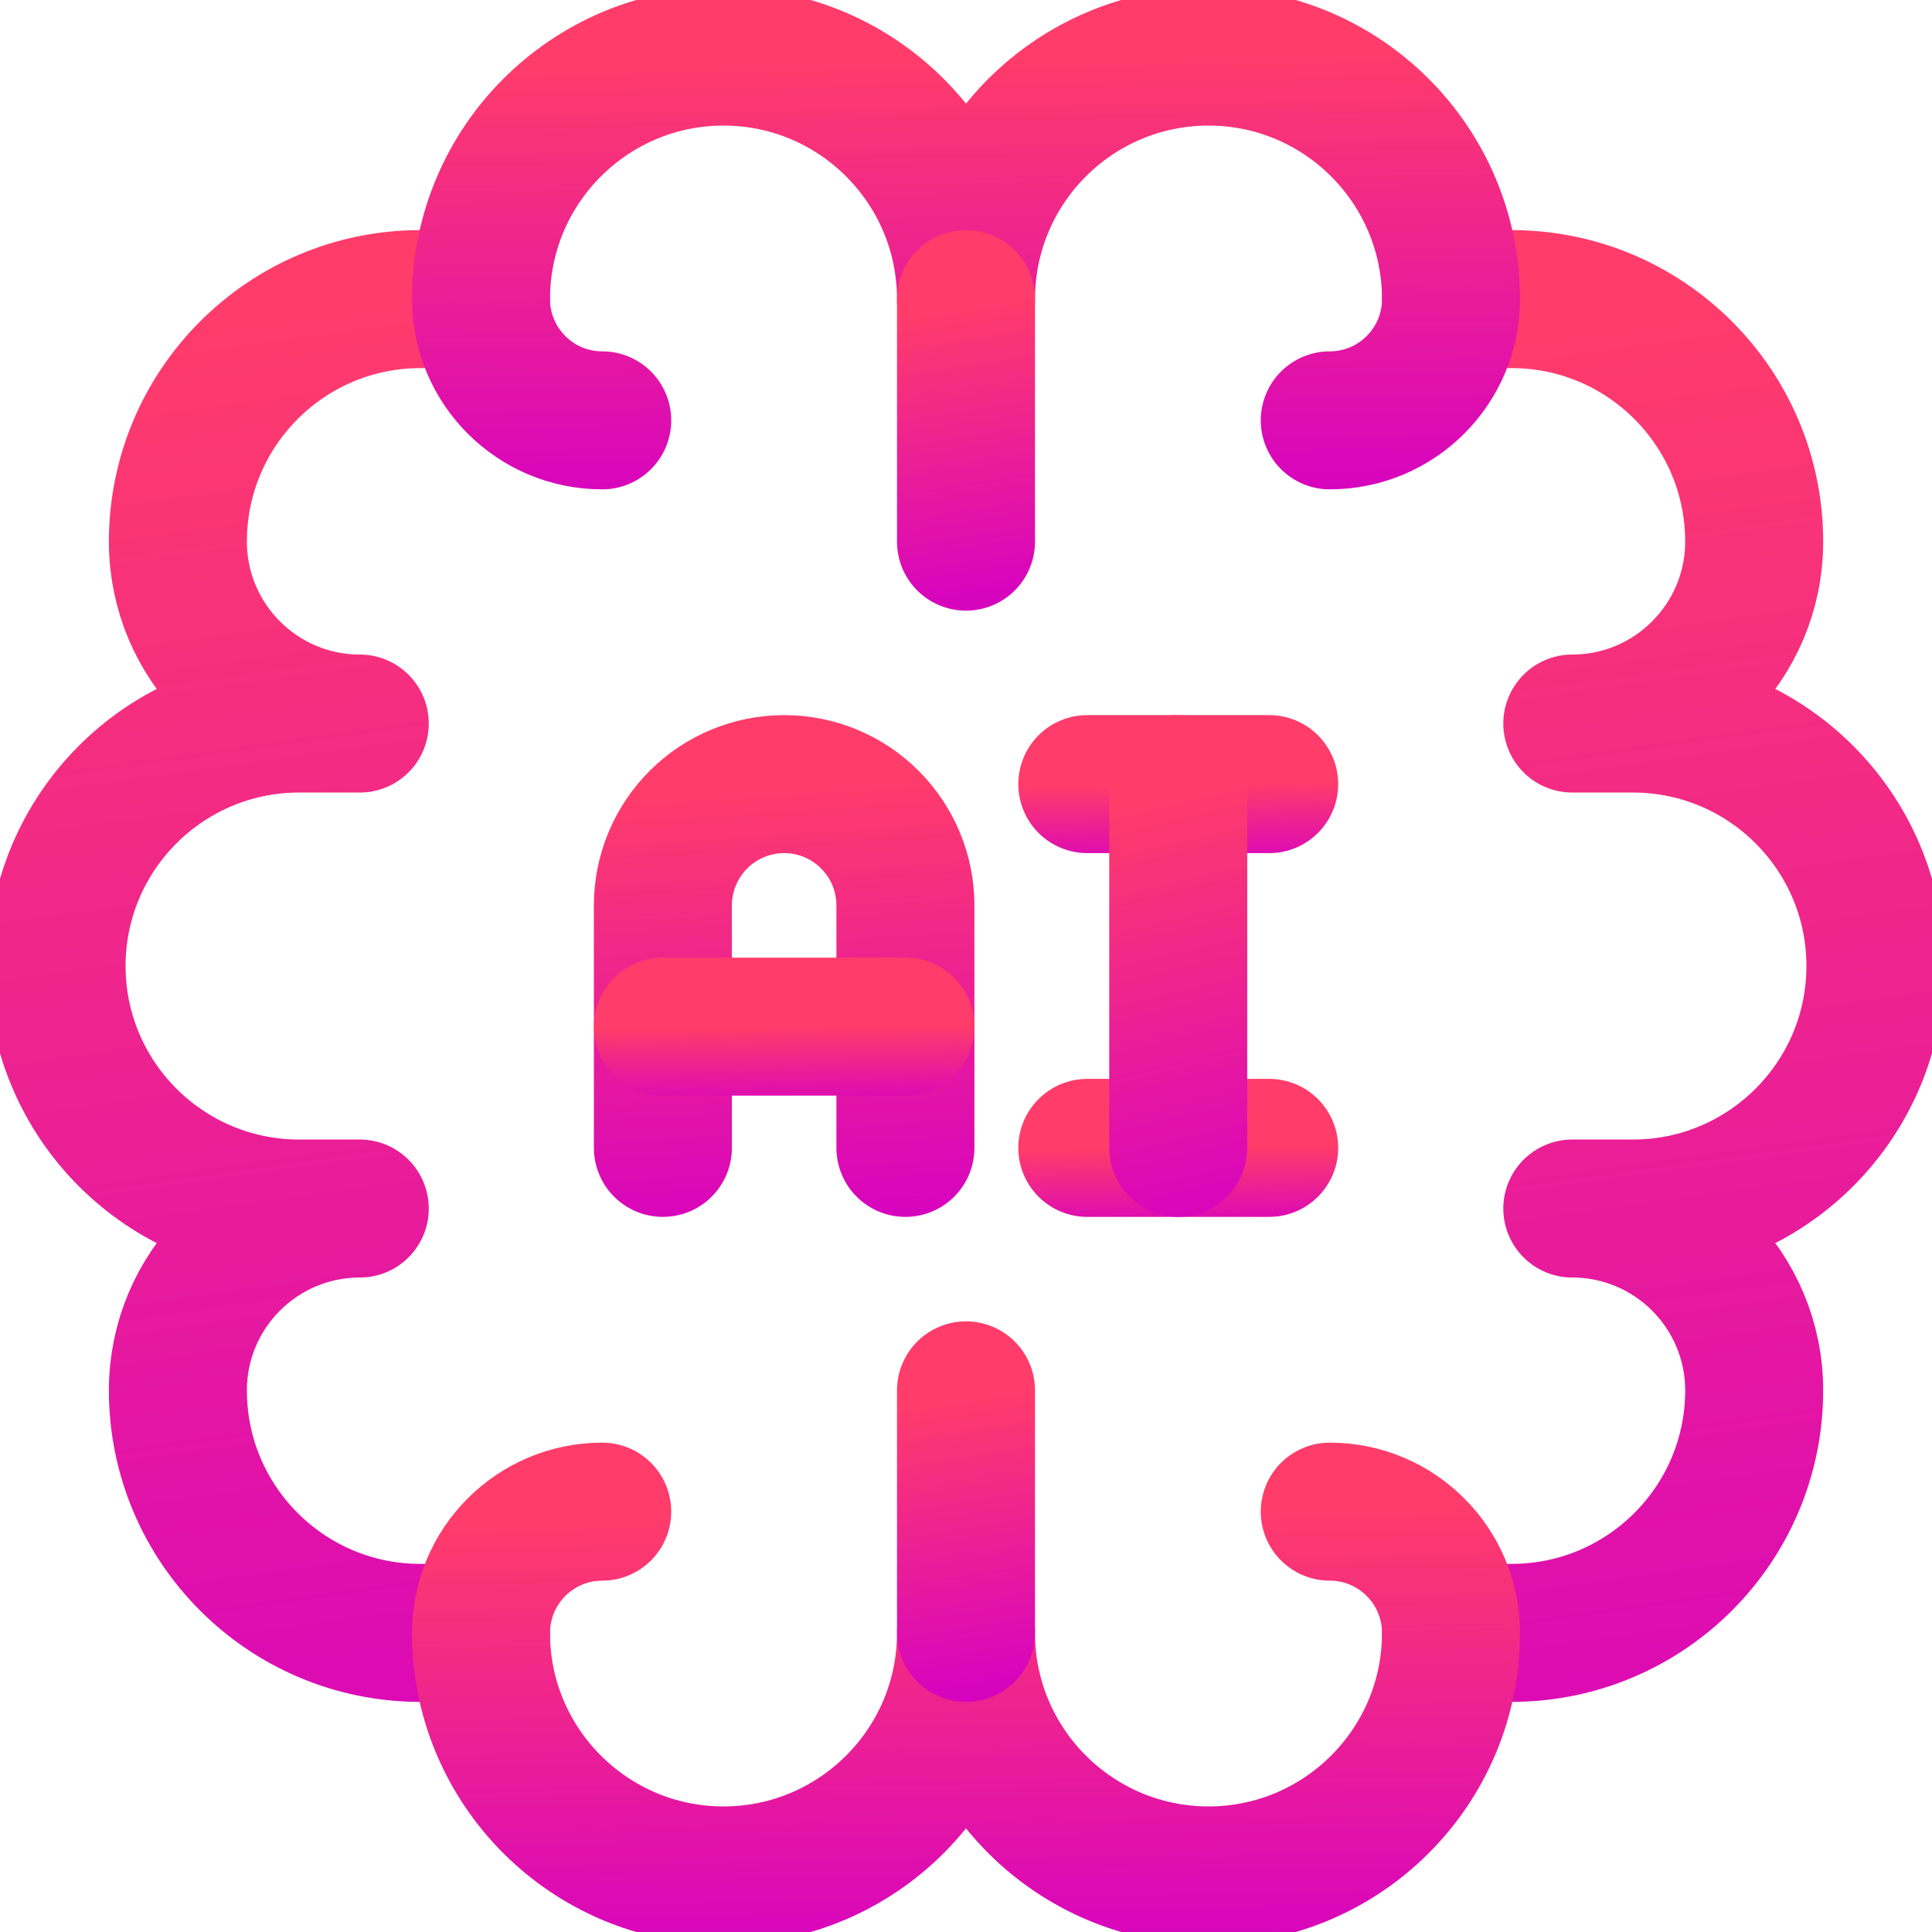 <?xml version="1.0" encoding="UTF-8"?>
<svg xmlns="http://www.w3.org/2000/svg" width="28" height="28" viewBox="0 0 28 28" fill="none">
  <g clip-path="url(#clip0_7074_19442)">
    <path d="M6.971 23.665H6.092C4.152 23.665 2.578 22.09 2.578 20.151C2.578 18.696 3.759 17.515 5.214 17.515H4.335C2.395 17.515 0.82 15.94 0.82 14C0.82 12.06 2.395 10.486 4.335 10.486H5.214C3.759 10.486 2.578 9.304 2.578 7.85C2.578 5.91 4.152 4.335 6.092 4.335H6.971" stroke="url(#paint0_linear_7074_19442)" stroke-width="2" stroke-miterlimit="10" stroke-linecap="round" stroke-linejoin="round"></path>
    <path d="M21.029 23.665H21.908C23.848 23.665 25.423 22.09 25.423 20.151C25.423 18.696 24.241 17.515 22.787 17.515H23.665C25.605 17.515 27.18 15.94 27.18 14C27.18 12.06 25.605 10.486 23.665 10.486H22.787C24.241 10.486 25.423 9.304 25.423 7.85C25.423 5.91 23.848 4.335 21.908 4.335H21.029" stroke="url(#paint1_linear_7074_19442)" stroke-width="2" stroke-miterlimit="10" stroke-linecap="round" stroke-linejoin="round"></path>
    <path d="M8.728 6.092C7.758 6.092 6.971 5.305 6.971 4.335C6.971 2.395 8.546 0.82 10.485 0.82C12.425 0.82 14 2.395 14 4.335C14 2.395 15.575 0.82 17.515 0.82C19.454 0.82 21.029 2.395 21.029 4.335C21.029 5.305 20.242 6.092 19.272 6.092" stroke="url(#paint2_linear_7074_19442)" stroke-width="2" stroke-miterlimit="10" stroke-linecap="round" stroke-linejoin="round"></path>
    <path d="M8.728 21.908C7.758 21.908 6.971 22.695 6.971 23.666C6.971 25.605 8.546 27.18 10.485 27.18C12.425 27.18 14 25.605 14 23.666C14 25.605 15.575 27.18 17.515 27.18C19.454 27.18 21.029 25.605 21.029 23.666C21.029 22.695 20.242 21.908 19.272 21.908" stroke="url(#paint3_linear_7074_19442)" stroke-width="2" stroke-miterlimit="10" stroke-linecap="round" stroke-linejoin="round"></path>
    <path d="M9.607 16.636V13.121C9.607 12.655 9.793 12.209 10.122 11.879C10.452 11.549 10.899 11.364 11.365 11.364C11.831 11.364 12.278 11.549 12.607 11.879C12.937 12.209 13.122 12.655 13.122 13.121C13.122 14.655 13.122 16.636 13.122 16.636" stroke="url(#paint4_linear_7074_19442)" stroke-width="2" stroke-miterlimit="10" stroke-linecap="round" stroke-linejoin="round"></path>
    <path d="M9.607 14.879H13.122" stroke="url(#paint5_linear_7074_19442)" stroke-width="2" stroke-miterlimit="10" stroke-linecap="round" stroke-linejoin="round"></path>
    <path d="M15.758 11.364H18.394" stroke="url(#paint6_linear_7074_19442)" stroke-width="2" stroke-miterlimit="10" stroke-linecap="round" stroke-linejoin="round"></path>
    <path d="M15.758 16.636H18.394" stroke="url(#paint7_linear_7074_19442)" stroke-width="2" stroke-miterlimit="10" stroke-linecap="round" stroke-linejoin="round"></path>
    <path d="M17.076 11.364V16.636" stroke="url(#paint8_linear_7074_19442)" stroke-width="2" stroke-miterlimit="10" stroke-linecap="round" stroke-linejoin="round"></path>
    <path d="M14 4.335V7.85" stroke="url(#paint9_linear_7074_19442)" stroke-width="2" stroke-miterlimit="10" stroke-linecap="round" stroke-linejoin="round"></path>
    <path d="M14 23.665V20.15" stroke="url(#paint10_linear_7074_19442)" stroke-width="2" stroke-miterlimit="10" stroke-linecap="round" stroke-linejoin="round"></path>
  </g>
  <defs>
    <linearGradient id="paint0_linear_7074_19442" x1="3.896" y1="4.335" x2="7.085" y2="27.103" gradientUnits="userSpaceOnUse">
      <stop stop-color="#FF3C6A"></stop>
      <stop offset="1" stop-color="#D704BE"></stop>
    </linearGradient>
    <linearGradient id="paint1_linear_7074_19442" x1="24.105" y1="4.335" x2="27.294" y2="27.103" gradientUnits="userSpaceOnUse">
      <stop stop-color="#FF3C6A"></stop>
      <stop offset="1" stop-color="#D704BE"></stop>
    </linearGradient>
    <linearGradient id="paint2_linear_7074_19442" x1="14" y1="0.82" x2="14.106" y2="7.15" gradientUnits="userSpaceOnUse">
      <stop stop-color="#FF3C6A"></stop>
      <stop offset="1" stop-color="#D704BE"></stop>
    </linearGradient>
    <linearGradient id="paint3_linear_7074_19442" x1="14" y1="21.908" x2="14.106" y2="28.238" gradientUnits="userSpaceOnUse">
      <stop stop-color="#FF3C6A"></stop>
      <stop offset="1" stop-color="#D704BE"></stop>
    </linearGradient>
    <linearGradient id="paint4_linear_7074_19442" x1="11.365" y1="11.364" x2="11.786" y2="17.667" gradientUnits="userSpaceOnUse">
      <stop stop-color="#FF3C6A"></stop>
      <stop offset="1" stop-color="#D704BE"></stop>
    </linearGradient>
    <linearGradient id="paint5_linear_7074_19442" x1="11.365" y1="14.879" x2="11.38" y2="16.08" gradientUnits="userSpaceOnUse">
      <stop stop-color="#FF3C6A"></stop>
      <stop offset="1" stop-color="#D704BE"></stop>
    </linearGradient>
    <linearGradient id="paint6_linear_7074_19442" x1="17.076" y1="11.364" x2="17.096" y2="12.565" gradientUnits="userSpaceOnUse">
      <stop stop-color="#FF3C6A"></stop>
      <stop offset="1" stop-color="#D704BE"></stop>
    </linearGradient>
    <linearGradient id="paint7_linear_7074_19442" x1="17.076" y1="16.636" x2="17.096" y2="17.836" gradientUnits="userSpaceOnUse">
      <stop stop-color="#FF3C6A"></stop>
      <stop offset="1" stop-color="#D704BE"></stop>
    </linearGradient>
    <linearGradient id="paint8_linear_7074_19442" x1="17.576" y1="11.364" x2="18.986" y2="17.364" gradientUnits="userSpaceOnUse">
      <stop stop-color="#FF3C6A"></stop>
      <stop offset="1" stop-color="#D704BE"></stop>
    </linearGradient>
    <linearGradient id="paint9_linear_7074_19442" x1="14.5" y1="4.335" x2="15.145" y2="8.455" gradientUnits="userSpaceOnUse">
      <stop stop-color="#FF3C6A"></stop>
      <stop offset="1" stop-color="#D704BE"></stop>
    </linearGradient>
    <linearGradient id="paint10_linear_7074_19442" x1="14.5" y1="20.15" x2="15.145" y2="24.27" gradientUnits="userSpaceOnUse">
      <stop stop-color="#FF3C6A"></stop>
      <stop offset="1" stop-color="#D704BE"></stop>
    </linearGradient>
    <clipPath id="clip0_7074_19442">
      <rect width="28" height="28" fill="white"></rect>
    </clipPath>
  </defs>
</svg>
